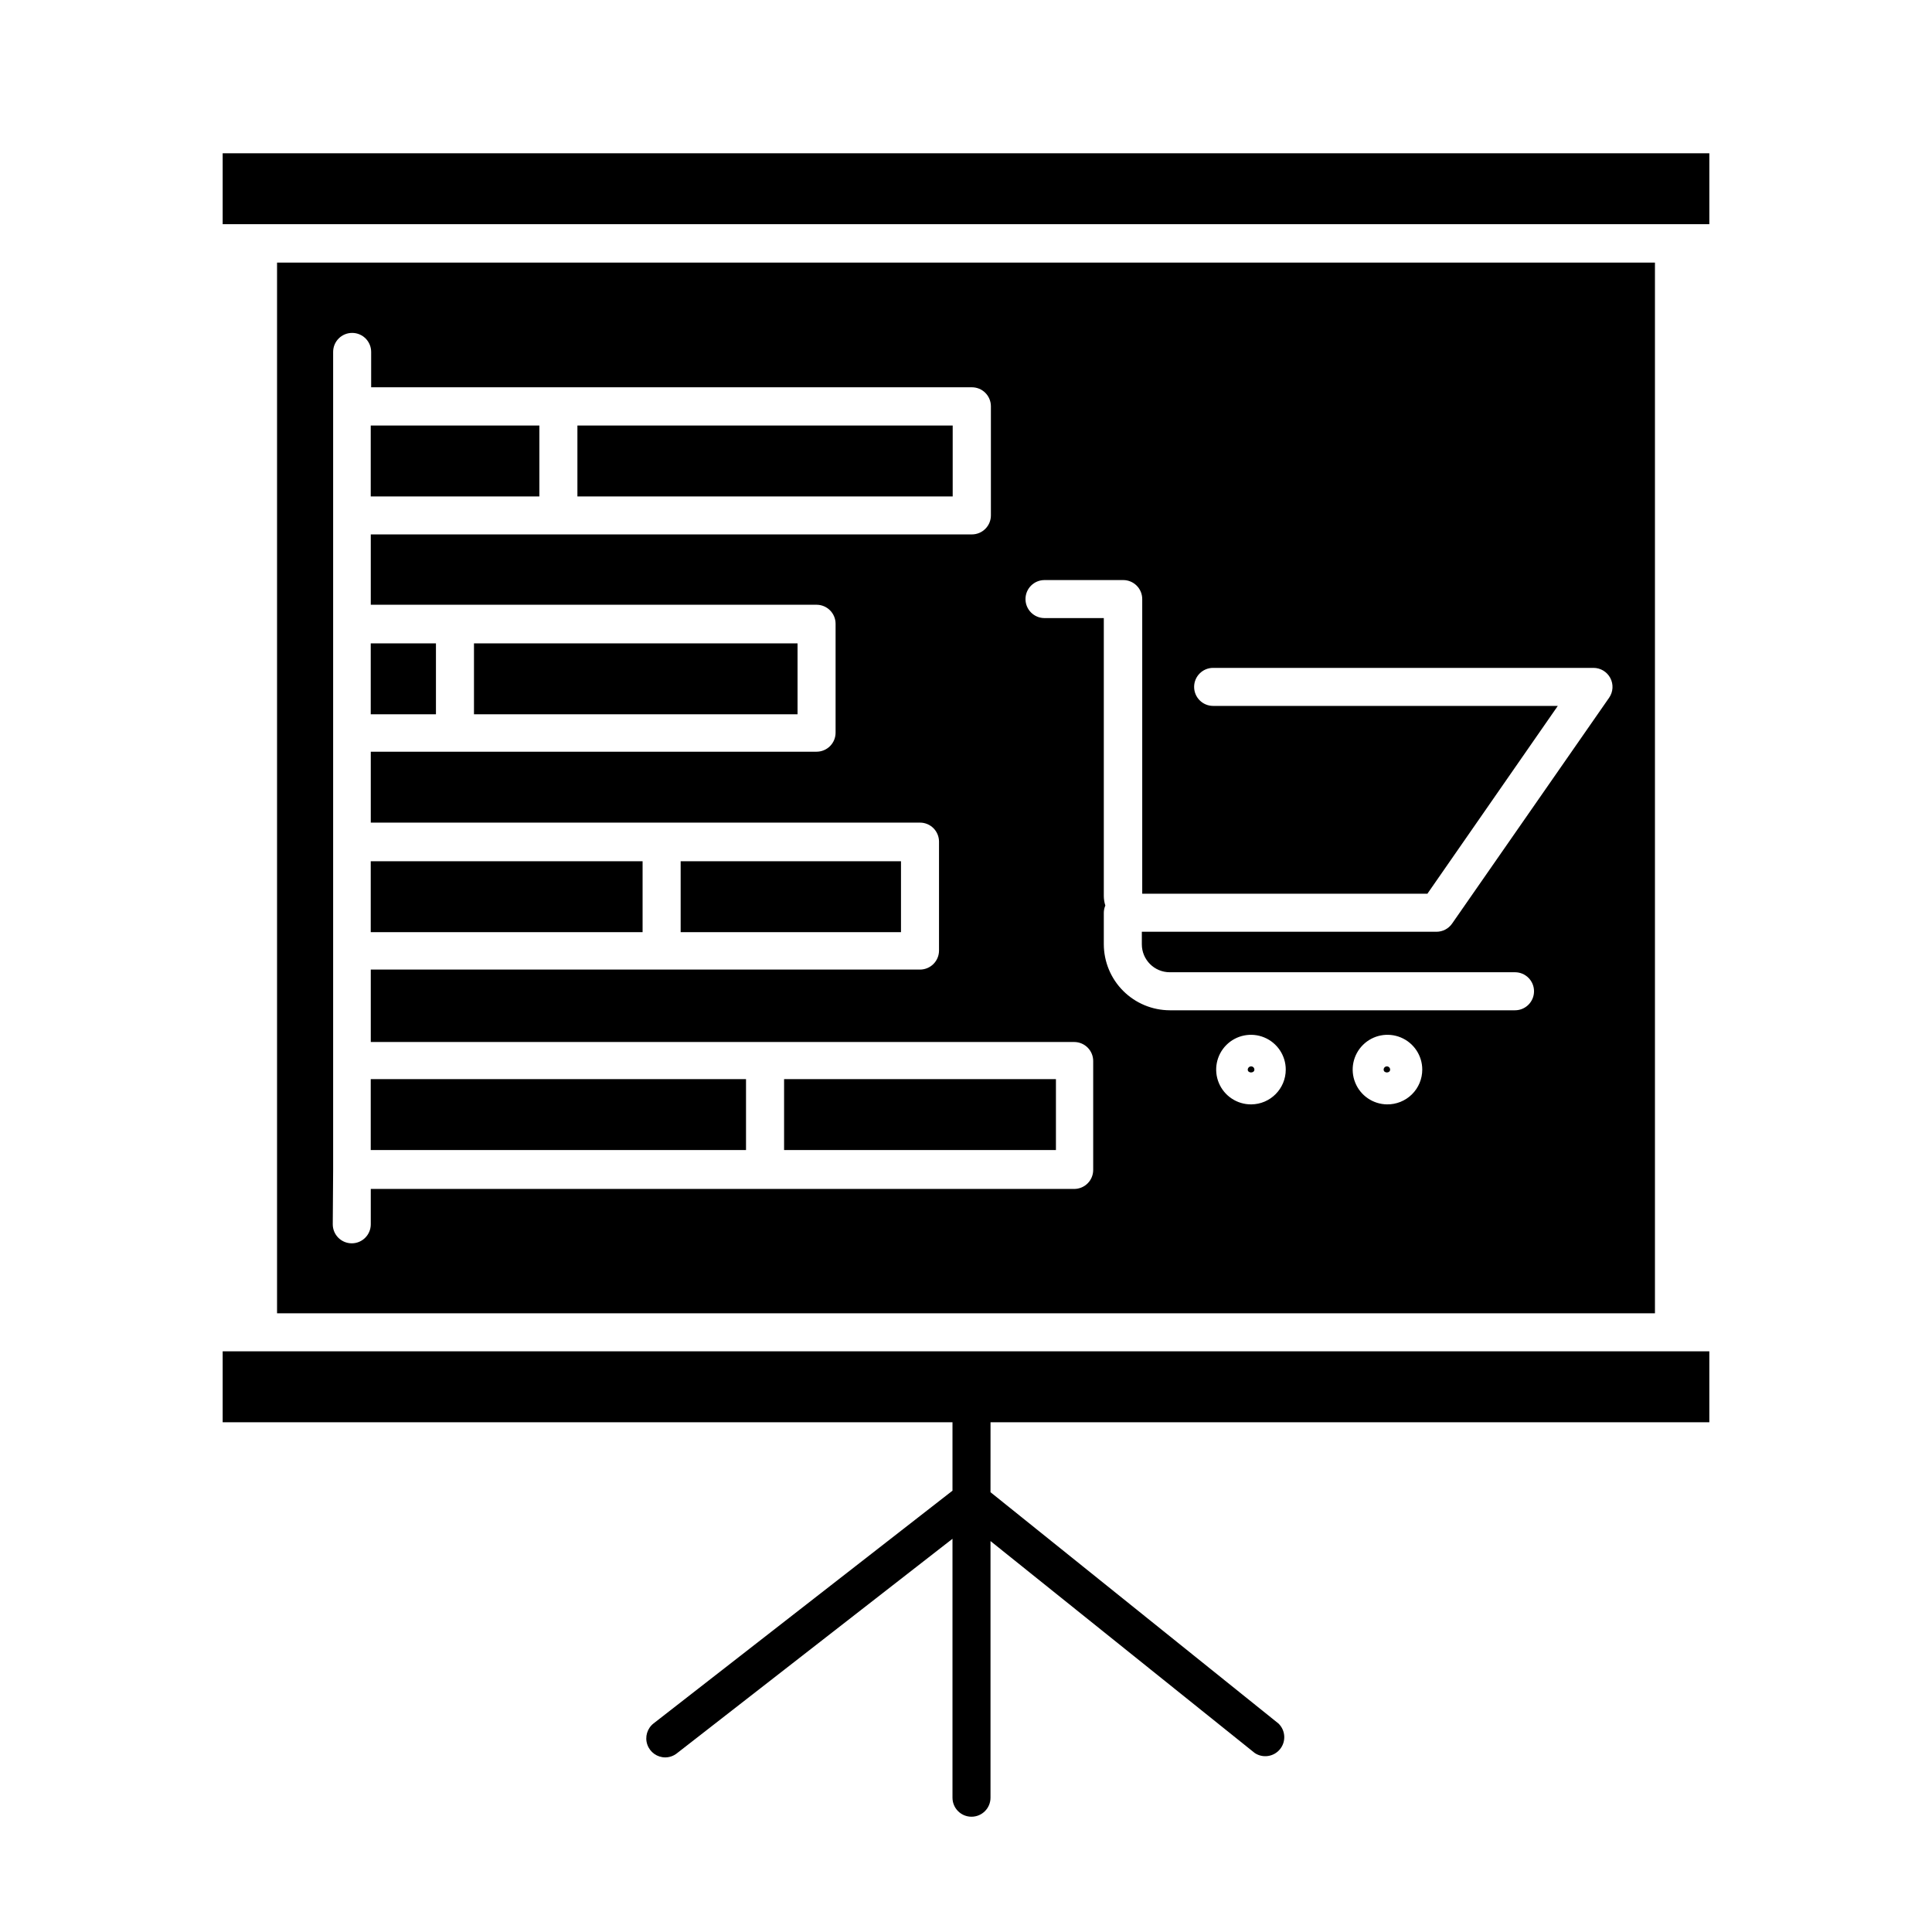 <?xml version="1.0" encoding="UTF-8"?>
<!-- Uploaded to: ICON Repo, www.svgrepo.com, Generator: ICON Repo Mixer Tools -->
<svg fill="#000000" width="800px" height="800px" version="1.1" viewBox="144 144 512 512" xmlns="http://www.w3.org/2000/svg">
 <g>
  <path d="m582.58 492.04v-278.45h-365.16v278.45zm-107.01-55.367c-3.734 0.02-7.109-2.211-8.555-5.656-1.441-3.445-0.668-7.418 1.965-10.066 2.633-2.644 6.606-3.445 10.055-2.019 3.453 1.426 5.703 4.789 5.703 8.523 0 5.07-4.098 9.191-9.168 9.219zm36.023 0c-3.723-0.039-7.051-2.312-8.445-5.762-1.398-3.445-0.582-7.394 2.062-10.012 2.644-2.617 6.602-3.387 10.035-1.953 3.43 1.434 5.668 4.785 5.668 8.508 0 2.473-0.992 4.84-2.754 6.574-1.762 1.73-4.148 2.684-6.617 2.644zm-90.688-138.95h20.758c1.336 0 2.617 0.531 3.562 1.473 0.945 0.945 1.477 2.227 1.477 3.562v78.094h75.57l34.562-49.777h-91.344c-2.781 0-5.035-2.258-5.035-5.039s2.254-5.039 5.035-5.039h100.76c1.883-0.016 3.617 1.02 4.496 2.684 0.883 1.664 0.762 3.68-0.312 5.227l-41.613 59.852c-0.941 1.355-2.484 2.164-4.133 2.168h-78.09v3.324c0 4.09 3.316 7.406 7.406 7.406h91.492c2.781 0 5.035 2.258 5.035 5.039s-2.254 5.039-5.035 5.039h-91.492c-4.633-0.016-9.074-1.859-12.348-5.137-3.277-3.273-5.121-7.715-5.137-12.348v-8.363c0.008-0.656 0.145-1.309 0.406-1.914-0.266-0.812-0.402-1.664-0.406-2.519v-73.656h-15.719c-2.781 0-5.035-2.254-5.035-5.039 0-2.781 2.254-5.035 5.035-5.035zm-188.62 156.18v-216.64c0-2.785 2.254-5.039 5.039-5.039 2.781 0 5.035 2.254 5.035 5.039v9.371h159.2c1.34 0 2.621 0.527 3.562 1.473 0.945 0.945 1.477 2.227 1.477 3.562v28.918c0 1.34-0.531 2.621-1.477 3.562-0.941 0.945-2.223 1.477-3.562 1.477h-159.3v18.641h118.14c1.336 0 2.617 0.531 3.562 1.477 0.945 0.945 1.477 2.227 1.477 3.562v28.867c0 1.336-0.531 2.617-1.477 3.562-0.945 0.945-2.227 1.477-3.562 1.477h-118.14v18.793h145.55c1.336 0 2.621 0.531 3.562 1.477 0.945 0.945 1.477 2.227 1.477 3.562v28.867c0 1.336-0.531 2.617-1.477 3.562-0.941 0.945-2.227 1.477-3.562 1.477h-145.55v19.195h186.41c1.336 0 2.617 0.531 3.562 1.473 0.945 0.945 1.477 2.227 1.477 3.562v28.871c0 1.336-0.531 2.617-1.477 3.562-0.945 0.945-2.227 1.473-3.562 1.473h-186.41v9.371c0 2.785-2.254 5.039-5.035 5.039-2.785 0-5.039-2.254-5.039-5.039z"/>
  <path d="m475.57 426.6c-0.48-0.004-0.879 0.375-0.906 0.855 0 1.008 1.762 1.008 1.762 0 0-0.473-0.383-0.855-0.855-0.855z"/>
  <path d="m511.54 426.6c-0.473 0-0.859 0.383-0.859 0.855 0 1.008 1.715 1.008 1.715 0 0-0.227-0.09-0.445-0.25-0.605-0.16-0.16-0.379-0.25-0.605-0.25z"/>
  <path d="m242.25 256.77h44.688v18.793h-44.688z"/>
  <path d="m297.02 256.77h99.453v18.793h-99.453z"/>
  <path d="m242.25 314.5h17.281v18.793h-17.281z"/>
  <path d="m269.61 314.5h85.75v18.793h-85.75z"/>
  <path d="m242.25 372.24h72.043v18.793h-72.043z"/>
  <path d="m324.38 372.24h58.391v18.793h-58.391z"/>
  <path d="m242.25 429.98h99.453v18.793h-99.453z"/>
  <path d="m351.79 429.98h72.043v18.793h-72.043z"/>
  <path d="m203.01 203.41h393.98v-18.789h-393.98z"/>
  <path d="m406.5 520.91h190.49v-18.793h-393.98v18.793h193.41v18.137l-79.199 61.664c-1.707 1.324-2.379 3.59-1.672 5.629 0.707 2.043 2.637 3.406 4.797 3.391 1.117-0.02 2.199-0.406 3.07-1.109l73.004-56.828v68.617c0 2.785 2.254 5.039 5.039 5.039 2.781 0 5.035-2.254 5.035-5.039v-68.012l70.031 56.172c2.168 1.438 5.07 0.988 6.703-1.035 1.633-2.023 1.457-4.957-0.406-6.773l-76.328-61.312z"/>
 </g>
</svg>